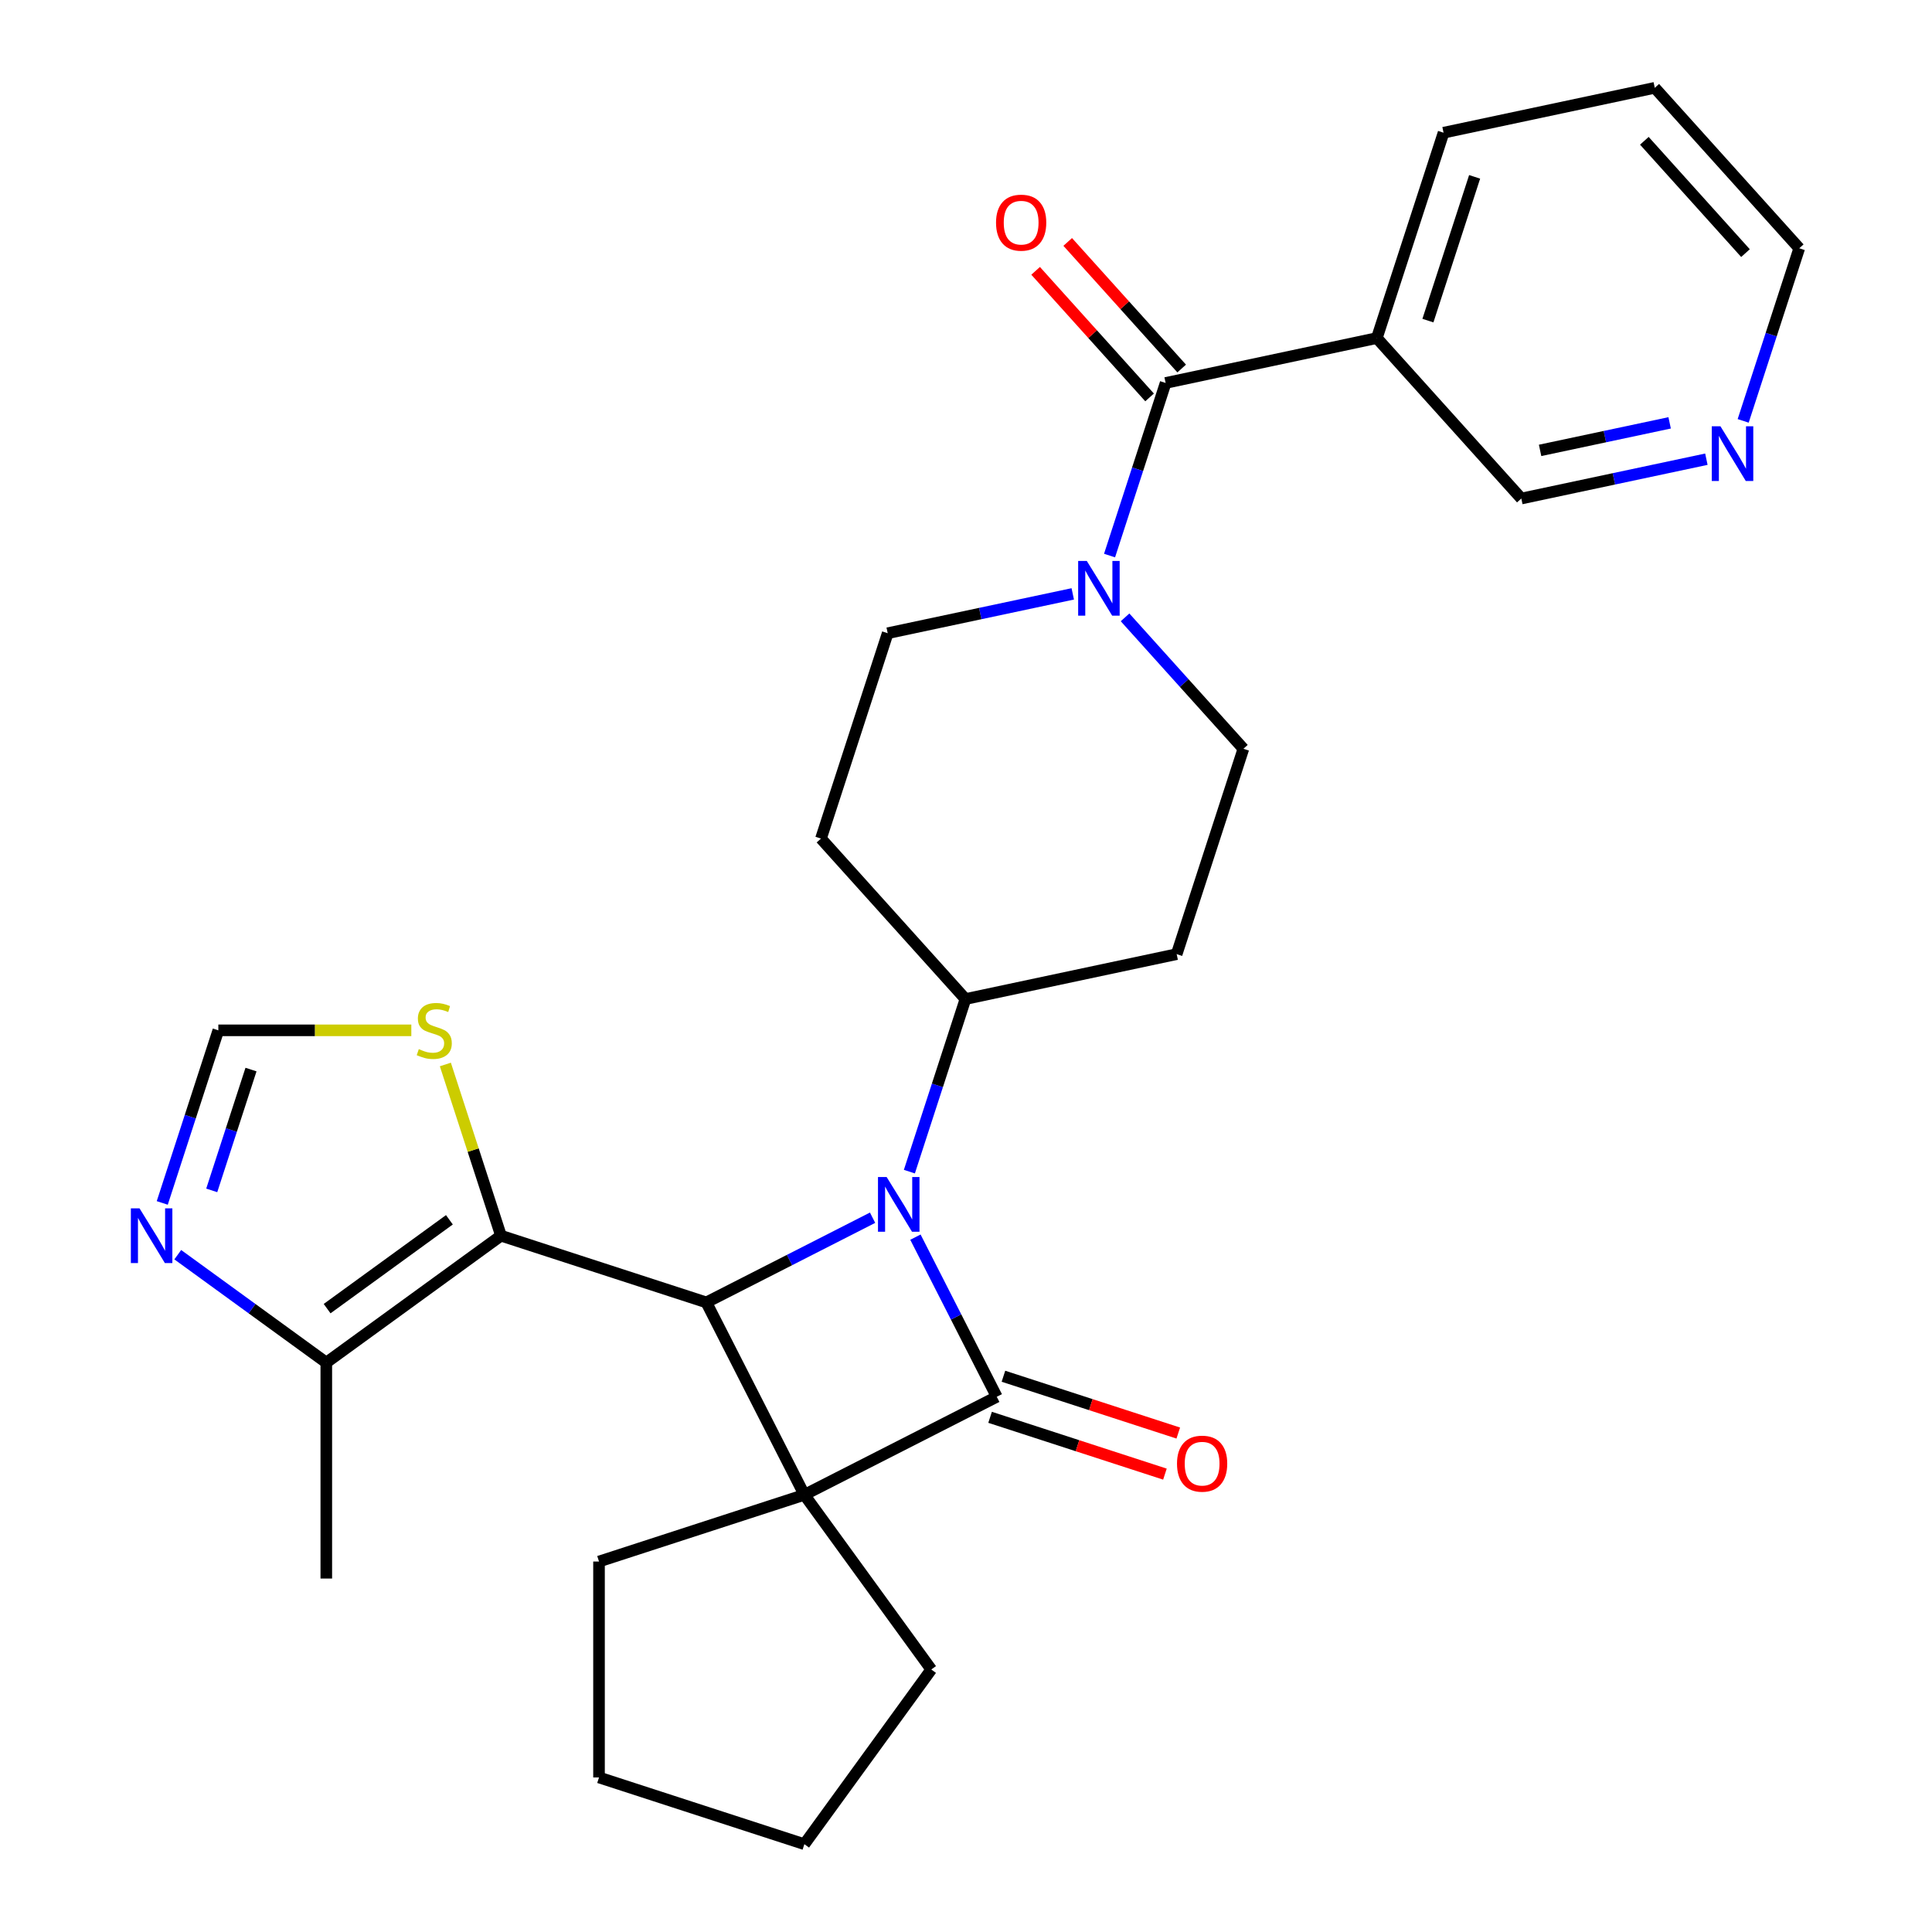 <?xml version='1.0' encoding='iso-8859-1'?>
<svg version='1.1' baseProfile='full'
              xmlns='http://www.w3.org/2000/svg'
                      xmlns:rdkit='http://www.rdkit.org/xml'
                      xmlns:xlink='http://www.w3.org/1999/xlink'
                  xml:space='preserve'
width='1000px' height='1000px' viewBox='0 0 1000 1000'>
<!-- END OF HEADER -->
<rect style='opacity:1.0;fill:#FFFFFF;stroke:none' width='1000' height='1000' x='0' y='0'> </rect>
<path class='bond-0' d='M 416.341,773.71 L 515.922,722.971' style='fill:none;fill-rule:evenodd;stroke:#000000;stroke-width:6px;stroke-linecap:butt;stroke-linejoin:miter;stroke-opacity:1' />
<path class='bond-1' d='M 416.341,773.71 L 365.602,674.129' style='fill:none;fill-rule:evenodd;stroke:#000000;stroke-width:6px;stroke-linecap:butt;stroke-linejoin:miter;stroke-opacity:1' />
<path class='bond-2' d='M 416.341,773.71 L 482.033,864.128' style='fill:none;fill-rule:evenodd;stroke:#000000;stroke-width:6px;stroke-linecap:butt;stroke-linejoin:miter;stroke-opacity:1' />
<path class='bond-3' d='M 416.341,773.71 L 310.049,808.247' style='fill:none;fill-rule:evenodd;stroke:#000000;stroke-width:6px;stroke-linecap:butt;stroke-linejoin:miter;stroke-opacity:1' />
<path class='bond-4' d='M 512.468,733.6 L 557.718,748.303' style='fill:none;fill-rule:evenodd;stroke:#000000;stroke-width:6px;stroke-linecap:butt;stroke-linejoin:miter;stroke-opacity:1' />
<path class='bond-4' d='M 557.718,748.303 L 602.967,763.005' style='fill:none;fill-rule:evenodd;stroke:#FF0000;stroke-width:6px;stroke-linecap:butt;stroke-linejoin:miter;stroke-opacity:1' />
<path class='bond-4' d='M 519.376,712.342 L 564.625,727.044' style='fill:none;fill-rule:evenodd;stroke:#000000;stroke-width:6px;stroke-linecap:butt;stroke-linejoin:miter;stroke-opacity:1' />
<path class='bond-4' d='M 564.625,727.044 L 609.874,741.746' style='fill:none;fill-rule:evenodd;stroke:#FF0000;stroke-width:6px;stroke-linecap:butt;stroke-linejoin:miter;stroke-opacity:1' />
<path class='bond-5' d='M 515.922,722.971 L 494.872,681.657' style='fill:none;fill-rule:evenodd;stroke:#000000;stroke-width:6px;stroke-linecap:butt;stroke-linejoin:miter;stroke-opacity:1' />
<path class='bond-5' d='M 494.872,681.657 L 473.822,640.344' style='fill:none;fill-rule:evenodd;stroke:#0000FF;stroke-width:6px;stroke-linecap:butt;stroke-linejoin:miter;stroke-opacity:1' />
<path class='bond-6' d='M 451.649,630.286 L 408.625,652.207' style='fill:none;fill-rule:evenodd;stroke:#0000FF;stroke-width:6px;stroke-linecap:butt;stroke-linejoin:miter;stroke-opacity:1' />
<path class='bond-6' d='M 408.625,652.207 L 365.602,674.129' style='fill:none;fill-rule:evenodd;stroke:#000000;stroke-width:6px;stroke-linecap:butt;stroke-linejoin:miter;stroke-opacity:1' />
<path class='bond-7' d='M 470.692,606.436 L 485.206,561.767' style='fill:none;fill-rule:evenodd;stroke:#0000FF;stroke-width:6px;stroke-linecap:butt;stroke-linejoin:miter;stroke-opacity:1' />
<path class='bond-7' d='M 485.206,561.767 L 499.72,517.098' style='fill:none;fill-rule:evenodd;stroke:#000000;stroke-width:6px;stroke-linecap:butt;stroke-linejoin:miter;stroke-opacity:1' />
<path class='bond-8' d='M 365.602,674.129 L 259.31,639.593' style='fill:none;fill-rule:evenodd;stroke:#000000;stroke-width:6px;stroke-linecap:butt;stroke-linejoin:miter;stroke-opacity:1' />
<path class='bond-9' d='M 259.31,639.593 L 168.892,705.285' style='fill:none;fill-rule:evenodd;stroke:#000000;stroke-width:6px;stroke-linecap:butt;stroke-linejoin:miter;stroke-opacity:1' />
<path class='bond-9' d='M 232.608,631.363 L 169.316,677.347' style='fill:none;fill-rule:evenodd;stroke:#000000;stroke-width:6px;stroke-linecap:butt;stroke-linejoin:miter;stroke-opacity:1' />
<path class='bond-10' d='M 259.31,639.593 L 244.913,595.283' style='fill:none;fill-rule:evenodd;stroke:#000000;stroke-width:6px;stroke-linecap:butt;stroke-linejoin:miter;stroke-opacity:1' />
<path class='bond-10' d='M 244.913,595.283 L 230.516,550.974' style='fill:none;fill-rule:evenodd;stroke:#CCCC00;stroke-width:6px;stroke-linecap:butt;stroke-linejoin:miter;stroke-opacity:1' />
<path class='bond-11' d='M 603.329,198.22 L 588.815,242.89' style='fill:none;fill-rule:evenodd;stroke:#000000;stroke-width:6px;stroke-linecap:butt;stroke-linejoin:miter;stroke-opacity:1' />
<path class='bond-11' d='M 588.815,242.89 L 574.301,287.559' style='fill:none;fill-rule:evenodd;stroke:#0000FF;stroke-width:6px;stroke-linecap:butt;stroke-linejoin:miter;stroke-opacity:1' />
<path class='bond-12' d='M 603.329,198.22 L 712.649,174.984' style='fill:none;fill-rule:evenodd;stroke:#000000;stroke-width:6px;stroke-linecap:butt;stroke-linejoin:miter;stroke-opacity:1' />
<path class='bond-13' d='M 611.635,190.742 L 582.14,157.985' style='fill:none;fill-rule:evenodd;stroke:#000000;stroke-width:6px;stroke-linecap:butt;stroke-linejoin:miter;stroke-opacity:1' />
<path class='bond-13' d='M 582.14,157.985 L 552.645,125.227' style='fill:none;fill-rule:evenodd;stroke:#FF0000;stroke-width:6px;stroke-linecap:butt;stroke-linejoin:miter;stroke-opacity:1' />
<path class='bond-13' d='M 595.023,205.699 L 565.529,172.941' style='fill:none;fill-rule:evenodd;stroke:#000000;stroke-width:6px;stroke-linecap:butt;stroke-linejoin:miter;stroke-opacity:1' />
<path class='bond-13' d='M 565.529,172.941 L 536.034,140.184' style='fill:none;fill-rule:evenodd;stroke:#FF0000;stroke-width:6px;stroke-linecap:butt;stroke-linejoin:miter;stroke-opacity:1' />
<path class='bond-14' d='M 555.258,307.39 L 507.365,317.569' style='fill:none;fill-rule:evenodd;stroke:#0000FF;stroke-width:6px;stroke-linecap:butt;stroke-linejoin:miter;stroke-opacity:1' />
<path class='bond-14' d='M 507.365,317.569 L 459.472,327.749' style='fill:none;fill-rule:evenodd;stroke:#000000;stroke-width:6px;stroke-linecap:butt;stroke-linejoin:miter;stroke-opacity:1' />
<path class='bond-15' d='M 582.327,319.544 L 612.951,353.556' style='fill:none;fill-rule:evenodd;stroke:#0000FF;stroke-width:6px;stroke-linecap:butt;stroke-linejoin:miter;stroke-opacity:1' />
<path class='bond-15' d='M 612.951,353.556 L 643.576,387.568' style='fill:none;fill-rule:evenodd;stroke:#000000;stroke-width:6px;stroke-linecap:butt;stroke-linejoin:miter;stroke-opacity:1' />
<path class='bond-16' d='M 168.892,705.285 L 130.45,677.355' style='fill:none;fill-rule:evenodd;stroke:#000000;stroke-width:6px;stroke-linecap:butt;stroke-linejoin:miter;stroke-opacity:1' />
<path class='bond-16' d='M 130.45,677.355 L 92.008,649.426' style='fill:none;fill-rule:evenodd;stroke:#0000FF;stroke-width:6px;stroke-linecap:butt;stroke-linejoin:miter;stroke-opacity:1' />
<path class='bond-17' d='M 168.892,705.285 L 168.892,817.047' style='fill:none;fill-rule:evenodd;stroke:#000000;stroke-width:6px;stroke-linecap:butt;stroke-linejoin:miter;stroke-opacity:1' />
<path class='bond-18' d='M 83.983,622.638 L 98.497,577.969' style='fill:none;fill-rule:evenodd;stroke:#0000FF;stroke-width:6px;stroke-linecap:butt;stroke-linejoin:miter;stroke-opacity:1' />
<path class='bond-18' d='M 98.497,577.969 L 113.011,533.3' style='fill:none;fill-rule:evenodd;stroke:#000000;stroke-width:6px;stroke-linecap:butt;stroke-linejoin:miter;stroke-opacity:1' />
<path class='bond-18' d='M 109.596,616.145 L 119.755,584.877' style='fill:none;fill-rule:evenodd;stroke:#0000FF;stroke-width:6px;stroke-linecap:butt;stroke-linejoin:miter;stroke-opacity:1' />
<path class='bond-18' d='M 119.755,584.877 L 129.915,553.608' style='fill:none;fill-rule:evenodd;stroke:#000000;stroke-width:6px;stroke-linecap:butt;stroke-linejoin:miter;stroke-opacity:1' />
<path class='bond-19' d='M 212.899,533.3 L 162.955,533.3' style='fill:none;fill-rule:evenodd;stroke:#CCCC00;stroke-width:6px;stroke-linecap:butt;stroke-linejoin:miter;stroke-opacity:1' />
<path class='bond-19' d='M 162.955,533.3 L 113.011,533.3' style='fill:none;fill-rule:evenodd;stroke:#000000;stroke-width:6px;stroke-linecap:butt;stroke-linejoin:miter;stroke-opacity:1' />
<path class='bond-20' d='M 712.649,174.984 L 787.433,258.039' style='fill:none;fill-rule:evenodd;stroke:#000000;stroke-width:6px;stroke-linecap:butt;stroke-linejoin:miter;stroke-opacity:1' />
<path class='bond-21' d='M 712.649,174.984 L 747.186,68.691' style='fill:none;fill-rule:evenodd;stroke:#000000;stroke-width:6px;stroke-linecap:butt;stroke-linejoin:miter;stroke-opacity:1' />
<path class='bond-21' d='M 739.088,165.947 L 763.264,91.542' style='fill:none;fill-rule:evenodd;stroke:#000000;stroke-width:6px;stroke-linecap:butt;stroke-linejoin:miter;stroke-opacity:1' />
<path class='bond-22' d='M 499.72,517.098 L 609.04,493.861' style='fill:none;fill-rule:evenodd;stroke:#000000;stroke-width:6px;stroke-linecap:butt;stroke-linejoin:miter;stroke-opacity:1' />
<path class='bond-23' d='M 499.72,517.098 L 424.936,434.042' style='fill:none;fill-rule:evenodd;stroke:#000000;stroke-width:6px;stroke-linecap:butt;stroke-linejoin:miter;stroke-opacity:1' />
<path class='bond-24' d='M 609.04,493.861 L 643.576,387.568' style='fill:none;fill-rule:evenodd;stroke:#000000;stroke-width:6px;stroke-linecap:butt;stroke-linejoin:miter;stroke-opacity:1' />
<path class='bond-25' d='M 424.936,434.042 L 459.472,327.749' style='fill:none;fill-rule:evenodd;stroke:#000000;stroke-width:6px;stroke-linecap:butt;stroke-linejoin:miter;stroke-opacity:1' />
<path class='bond-26' d='M 883.219,237.679 L 835.326,247.859' style='fill:none;fill-rule:evenodd;stroke:#0000FF;stroke-width:6px;stroke-linecap:butt;stroke-linejoin:miter;stroke-opacity:1' />
<path class='bond-26' d='M 835.326,247.859 L 787.433,258.039' style='fill:none;fill-rule:evenodd;stroke:#000000;stroke-width:6px;stroke-linecap:butt;stroke-linejoin:miter;stroke-opacity:1' />
<path class='bond-26' d='M 864.204,218.869 L 830.679,225.995' style='fill:none;fill-rule:evenodd;stroke:#0000FF;stroke-width:6px;stroke-linecap:butt;stroke-linejoin:miter;stroke-opacity:1' />
<path class='bond-26' d='M 830.679,225.995 L 797.153,233.121' style='fill:none;fill-rule:evenodd;stroke:#000000;stroke-width:6px;stroke-linecap:butt;stroke-linejoin:miter;stroke-opacity:1' />
<path class='bond-27' d='M 902.262,217.849 L 916.776,173.179' style='fill:none;fill-rule:evenodd;stroke:#0000FF;stroke-width:6px;stroke-linecap:butt;stroke-linejoin:miter;stroke-opacity:1' />
<path class='bond-27' d='M 916.776,173.179 L 931.289,128.51' style='fill:none;fill-rule:evenodd;stroke:#000000;stroke-width:6px;stroke-linecap:butt;stroke-linejoin:miter;stroke-opacity:1' />
<path class='bond-28' d='M 482.033,864.128 L 416.341,954.545' style='fill:none;fill-rule:evenodd;stroke:#000000;stroke-width:6px;stroke-linecap:butt;stroke-linejoin:miter;stroke-opacity:1' />
<path class='bond-29' d='M 310.049,808.247 L 310.049,920.009' style='fill:none;fill-rule:evenodd;stroke:#000000;stroke-width:6px;stroke-linecap:butt;stroke-linejoin:miter;stroke-opacity:1' />
<path class='bond-30' d='M 747.186,68.691 L 856.506,45.455' style='fill:none;fill-rule:evenodd;stroke:#000000;stroke-width:6px;stroke-linecap:butt;stroke-linejoin:miter;stroke-opacity:1' />
<path class='bond-31' d='M 931.289,128.51 L 856.506,45.455' style='fill:none;fill-rule:evenodd;stroke:#000000;stroke-width:6px;stroke-linecap:butt;stroke-linejoin:miter;stroke-opacity:1' />
<path class='bond-31' d='M 903.461,131.009 L 851.112,72.87' style='fill:none;fill-rule:evenodd;stroke:#000000;stroke-width:6px;stroke-linecap:butt;stroke-linejoin:miter;stroke-opacity:1' />
<path class='bond-32' d='M 310.049,920.009 L 416.341,954.545' style='fill:none;fill-rule:evenodd;stroke:#000000;stroke-width:6px;stroke-linecap:butt;stroke-linejoin:miter;stroke-opacity:1' />
<path  class='atom-2' d='M 458.923 609.23
L 468.203 624.23
Q 469.123 625.71, 470.603 628.39
Q 472.083 631.07, 472.163 631.23
L 472.163 609.23
L 475.923 609.23
L 475.923 637.55
L 472.043 637.55
L 462.083 621.15
Q 460.923 619.23, 459.683 617.03
Q 458.483 614.83, 458.123 614.15
L 458.123 637.55
L 454.443 637.55
L 454.443 609.23
L 458.923 609.23
' fill='#0000FF'/>
<path  class='atom-6' d='M 562.533 290.353
L 571.813 305.353
Q 572.733 306.833, 574.213 309.513
Q 575.693 312.193, 575.773 312.353
L 575.773 290.353
L 579.533 290.353
L 579.533 318.673
L 575.653 318.673
L 565.693 302.273
Q 564.533 300.353, 563.293 298.153
Q 562.093 295.953, 561.733 295.273
L 561.733 318.673
L 558.053 318.673
L 558.053 290.353
L 562.533 290.353
' fill='#0000FF'/>
<path  class='atom-8' d='M 72.214 625.433
L 81.494 640.433
Q 82.414 641.913, 83.894 644.593
Q 85.374 647.273, 85.454 647.433
L 85.454 625.433
L 89.214 625.433
L 89.214 653.753
L 85.334 653.753
L 75.374 637.353
Q 74.214 635.433, 72.974 633.233
Q 71.774 631.033, 71.414 630.353
L 71.414 653.753
L 67.734 653.753
L 67.734 625.433
L 72.214 625.433
' fill='#0000FF'/>
<path  class='atom-9' d='M 216.773 543.02
Q 217.093 543.14, 218.413 543.7
Q 219.733 544.26, 221.173 544.62
Q 222.653 544.94, 224.093 544.94
Q 226.773 544.94, 228.333 543.66
Q 229.893 542.34, 229.893 540.06
Q 229.893 538.5, 229.093 537.54
Q 228.333 536.58, 227.133 536.06
Q 225.933 535.54, 223.933 534.94
Q 221.413 534.18, 219.893 533.46
Q 218.413 532.74, 217.333 531.22
Q 216.293 529.7, 216.293 527.14
Q 216.293 523.58, 218.693 521.38
Q 221.133 519.18, 225.933 519.18
Q 229.213 519.18, 232.933 520.74
L 232.013 523.82
Q 228.613 522.42, 226.053 522.42
Q 223.293 522.42, 221.773 523.58
Q 220.253 524.7, 220.293 526.66
Q 220.293 528.18, 221.053 529.1
Q 221.853 530.02, 222.973 530.54
Q 224.133 531.06, 226.053 531.66
Q 228.613 532.46, 230.133 533.26
Q 231.653 534.06, 232.733 535.7
Q 233.853 537.3, 233.853 540.06
Q 233.853 543.98, 231.213 546.1
Q 228.613 548.18, 224.253 548.18
Q 221.733 548.18, 219.813 547.62
Q 217.933 547.1, 215.693 546.18
L 216.773 543.02
' fill='#CCCC00'/>
<path  class='atom-13' d='M 609.215 757.587
Q 609.215 750.787, 612.575 746.987
Q 615.935 743.187, 622.215 743.187
Q 628.495 743.187, 631.855 746.987
Q 635.215 750.787, 635.215 757.587
Q 635.215 764.467, 631.815 768.387
Q 628.415 772.267, 622.215 772.267
Q 615.975 772.267, 612.575 768.387
Q 609.215 764.507, 609.215 757.587
M 622.215 769.067
Q 626.535 769.067, 628.855 766.187
Q 631.215 763.267, 631.215 757.587
Q 631.215 752.027, 628.855 749.227
Q 626.535 746.387, 622.215 746.387
Q 617.895 746.387, 615.535 749.187
Q 613.215 751.987, 613.215 757.587
Q 613.215 763.307, 615.535 766.187
Q 617.895 769.067, 622.215 769.067
' fill='#FF0000'/>
<path  class='atom-18' d='M 515.545 115.245
Q 515.545 108.445, 518.905 104.645
Q 522.265 100.845, 528.545 100.845
Q 534.825 100.845, 538.185 104.645
Q 541.545 108.445, 541.545 115.245
Q 541.545 122.125, 538.145 126.045
Q 534.745 129.925, 528.545 129.925
Q 522.305 129.925, 518.905 126.045
Q 515.545 122.165, 515.545 115.245
M 528.545 126.725
Q 532.865 126.725, 535.185 123.845
Q 537.545 120.925, 537.545 115.245
Q 537.545 109.685, 535.185 106.885
Q 532.865 104.045, 528.545 104.045
Q 524.225 104.045, 521.865 106.845
Q 519.545 109.645, 519.545 115.245
Q 519.545 120.965, 521.865 123.845
Q 524.225 126.725, 528.545 126.725
' fill='#FF0000'/>
<path  class='atom-19' d='M 890.493 220.643
L 899.773 235.643
Q 900.693 237.123, 902.173 239.803
Q 903.653 242.483, 903.733 242.643
L 903.733 220.643
L 907.493 220.643
L 907.493 248.963
L 903.613 248.963
L 893.653 232.563
Q 892.493 230.643, 891.253 228.443
Q 890.053 226.243, 889.693 225.563
L 889.693 248.963
L 886.013 248.963
L 886.013 220.643
L 890.493 220.643
' fill='#0000FF'/>
</svg>
